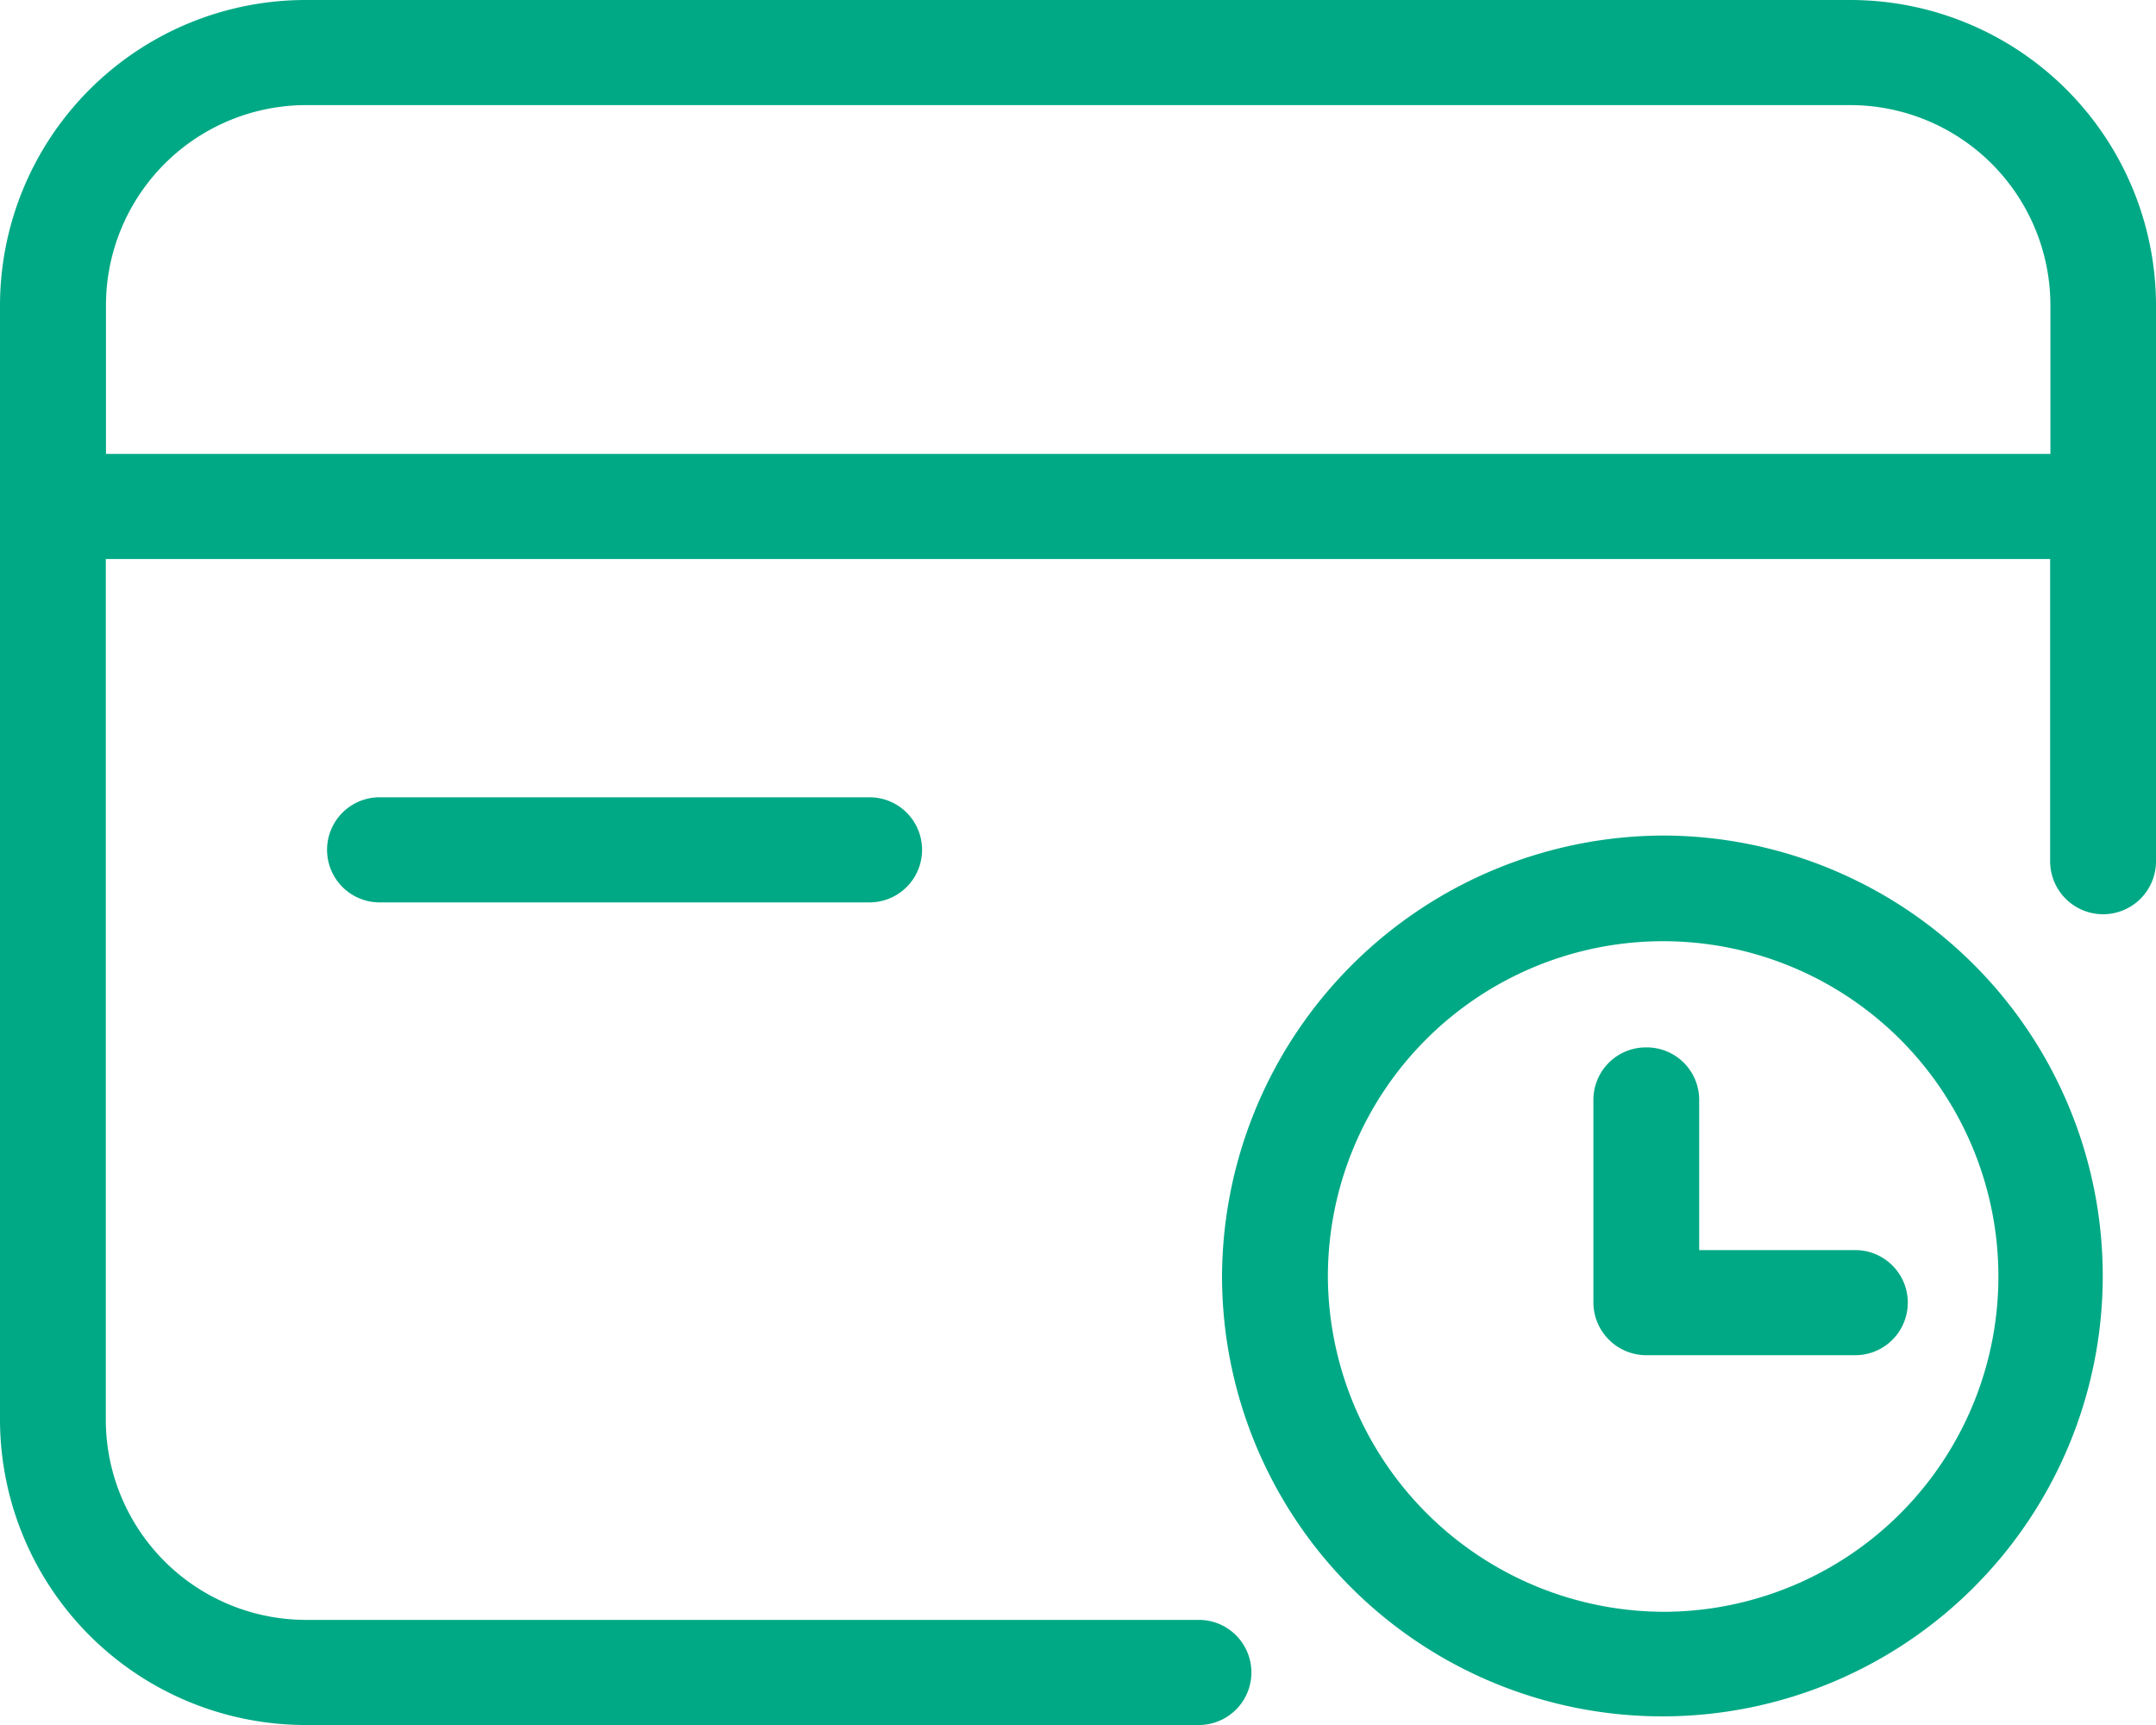 <svg xmlns="http://www.w3.org/2000/svg" width="40" height="32" viewBox="0 0 40 32">
  <defs>
    <style>
      .cls-1 {
        fill: #00a985;
        fill-rule: evenodd;
      }
    </style>
  </defs>
  <path id="形状_33" data-name="形状 33" class="cls-1" d="M697.043,2776.74a0.975,0.975,0,1,1,0-1.95h9.089a0.975,0.975,0,1,1,0,1.95h-9.089Zm31.975,0.22a0.983,0.983,0,0,1-.982-0.98v-5.61H691.963v15.98a3.716,3.716,0,0,0,3.723,3.7h16.556a0.975,0.975,0,1,1,0,1.95H695.686a5.672,5.672,0,0,1-5.686-5.65v-20.7a5.672,5.672,0,0,1,5.686-5.65h28.63a5.671,5.671,0,0,1,5.684,5.65v10.33A0.982,0.982,0,0,1,729.018,2776.96Zm-0.977-11.31a3.716,3.716,0,0,0-3.722-3.7H695.688a3.716,3.716,0,0,0-3.722,3.7v2.77h36.075v-2.77Zm-7.141,9.85a8.17,8.17,0,1,1-8.228,8.17A8.212,8.212,0,0,1,720.9,2775.5Zm0,14.4a6.22,6.22,0,1,0-6.264-6.22A6.25,6.25,0,0,0,720.9,2789.9Zm-0.356-10.47a0.973,0.973,0,0,1,.981.97v2.79h2.895a0.975,0.975,0,1,1,0,1.95h-3.876a0.982,0.982,0,0,1-.982-0.98v-3.76A0.974,0.974,0,0,1,720.544,2779.43Z" transform="translate(-690 -2760)"/>
</svg>
